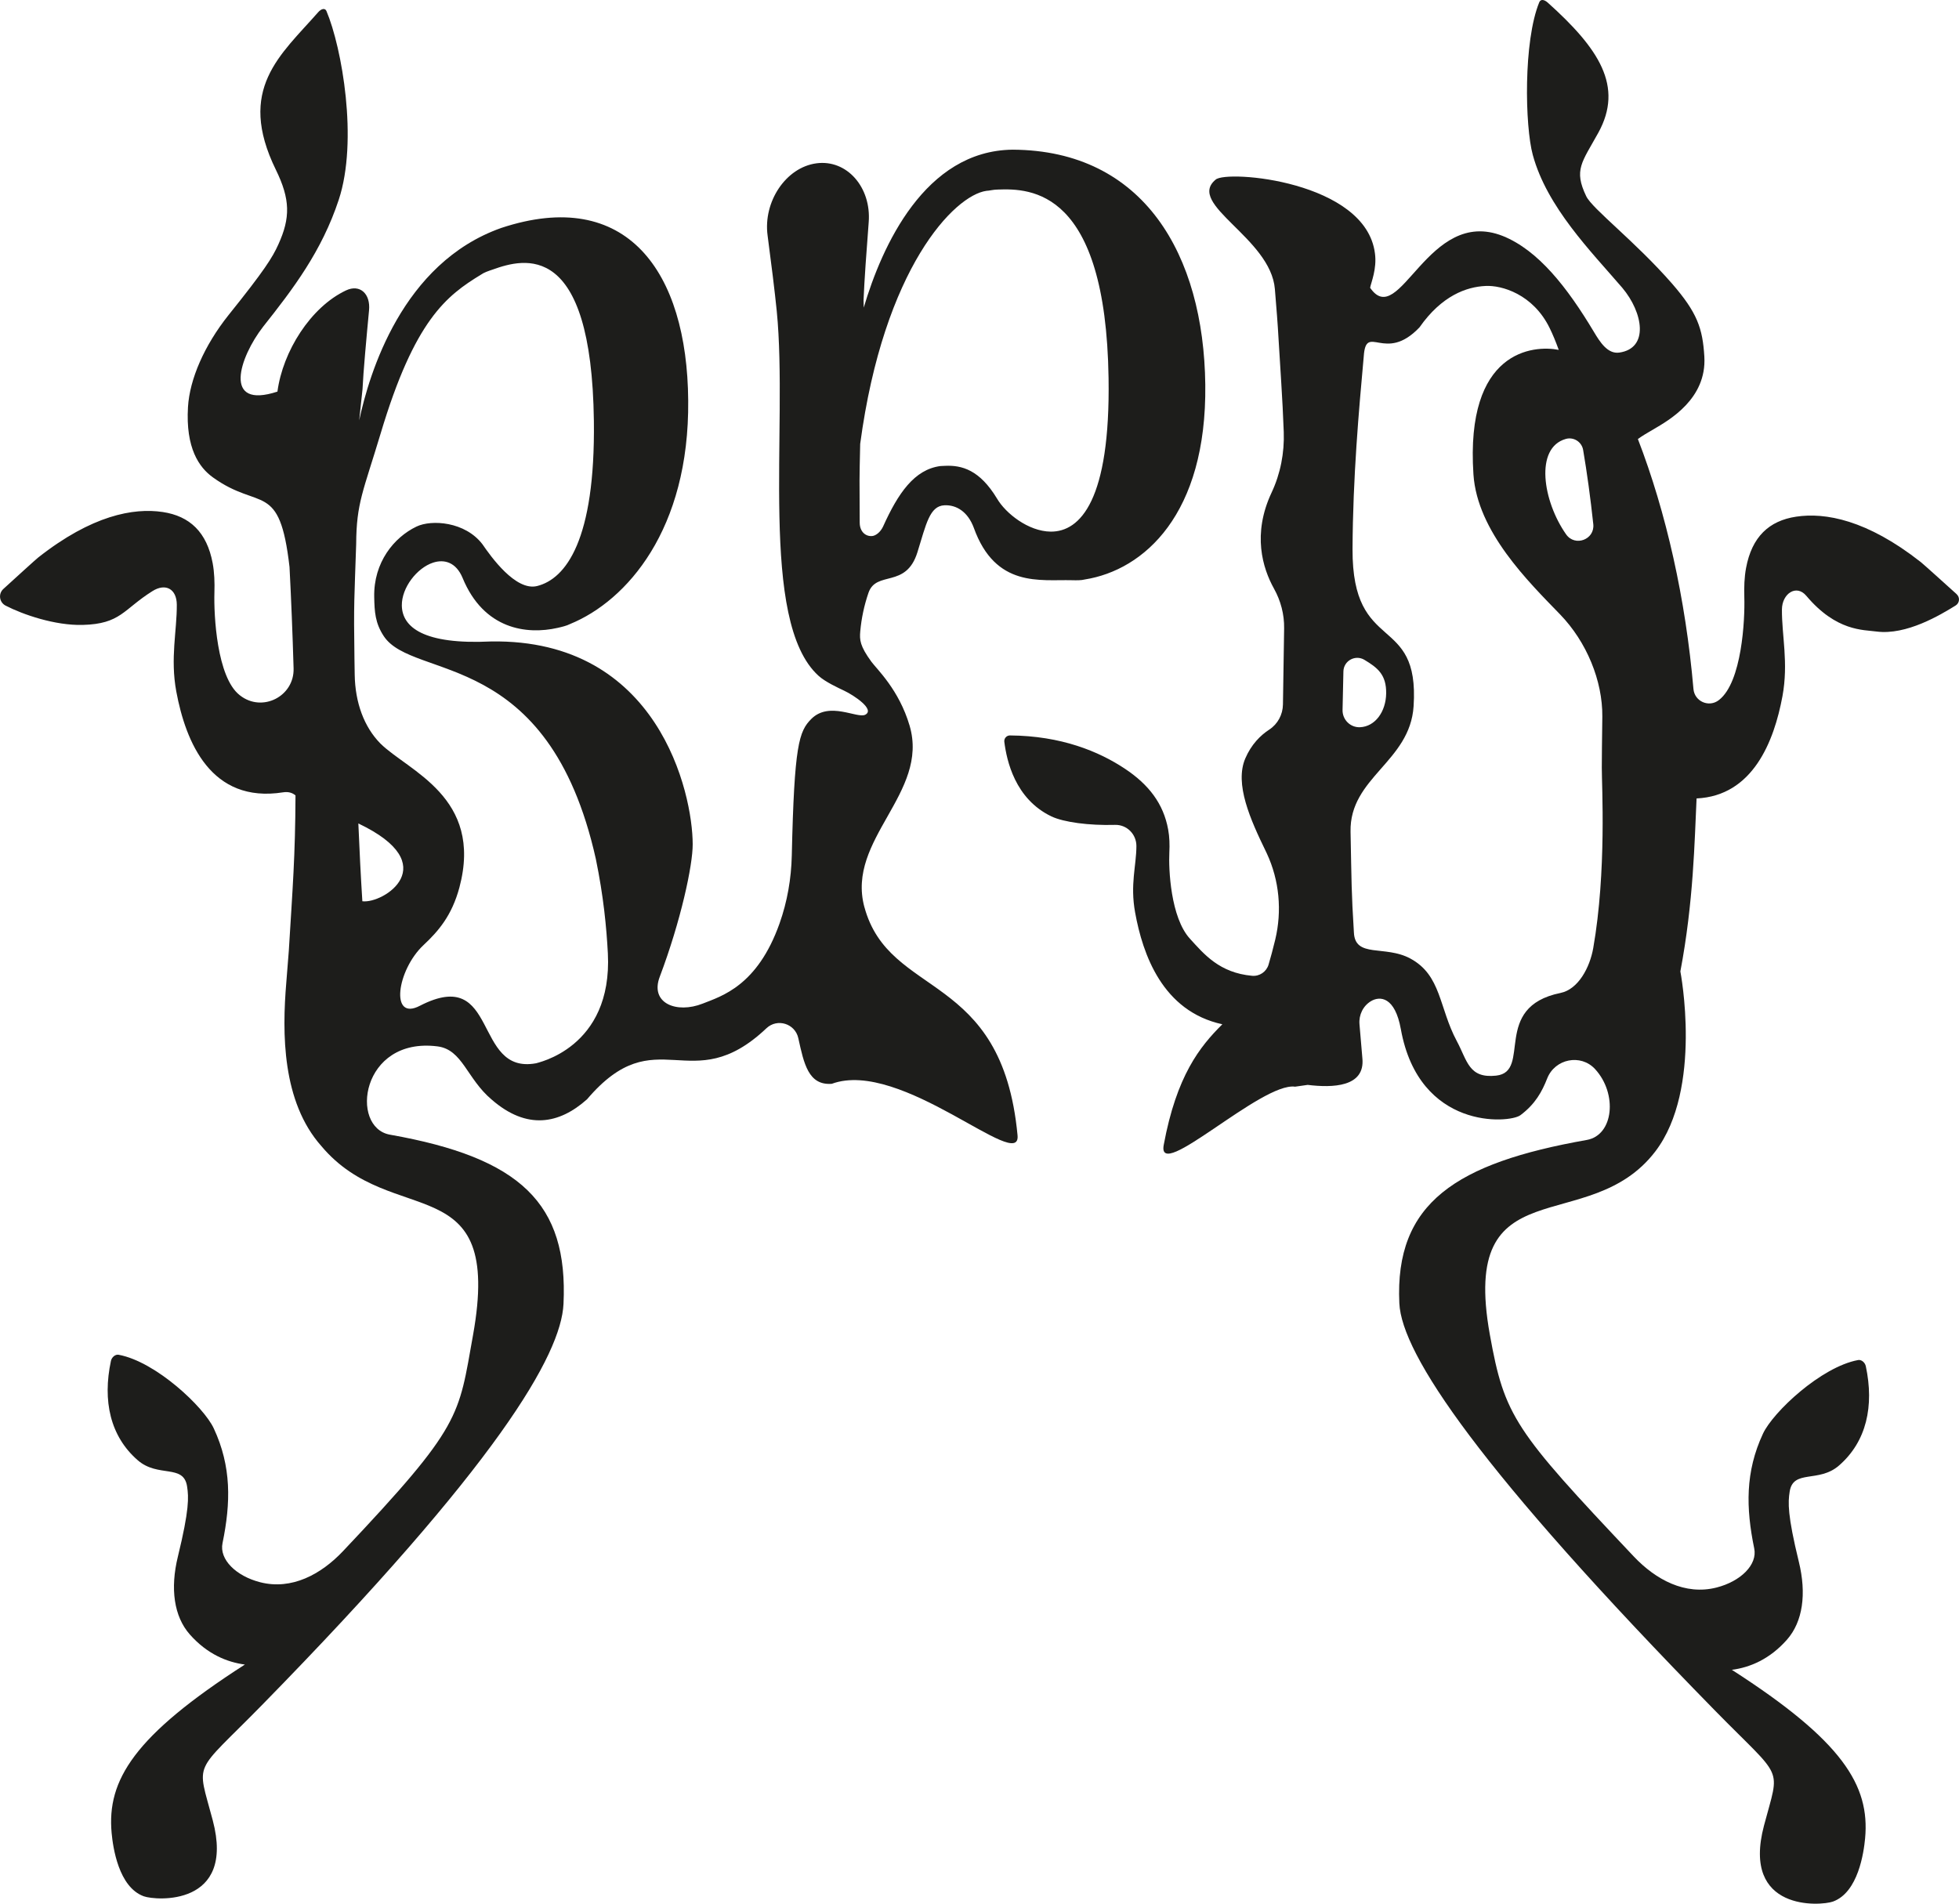 <svg viewBox="0 0 3028.89 2943.58" xmlns="http://www.w3.org/2000/svg" data-name="Ebene 1" id="Ebene_1">
  <defs>
    <style>
      .cls-1 {
        fill: #1d1d1b;
      }
    </style>
  </defs>
  <path d="M1336.41,1402.41c-28.15-104.88,100.74-175.8,69.97-280.33-16.38-55.63-50.58-87.26-59.08-98.88-17.76-24.31-18.41-33.82-17.21-47.08,1.8-20.23,6.1-40.19,12.64-59.33,12.09-35.32,58.08-6.21,75.69-62.72,13.57-43.56,18.8-71.73,41.82-72.77,18.7-.87,36.22,10.15,45.37,34.76,33.57,93.37,102.91,79.81,151.66,81.1,7.15.16,14.32.34,20.03-1.15,91.41-14.52,188.61-100.62,186.24-301.19-2.38-200.7-94.81-362.3-297.79-363.38-135.8,1.39-202.3,149.4-230.29,244.22-.1-3.85-.19-7.71-.3-11.57,1.22-29.69,4.59-77.08,7.97-120.45,4.24-53.94-33.73-97.51-80.94-91.09-47.27,6.41-82.37,59.47-75.39,111.5,5.58,41.91,11.27,87.89,14.16,116.88,17.87,180.35-28.36,479.95,64.59,563.99,10.29,9.44,30.11,18.53,39.84,23.16,15.13,7.21,47.95,29.01,32.43,37.06-12.33,6.39-55.59-21.31-83.38,6.49-19.15,19.15-26.38,39.96-30.22,211.11-.8,35.86-6.96,71.45-18.96,105.26-34.23,96.44-89.58,112.28-118.71,123.8-40.58,16.04-81.96-.54-66.53-41.35,32.71-86.56,51.17-172.77,50.98-205.09-.05-78.73-52.79-317.6-311.55-313.5-104.98,5.21-137.53-22.34-138.17-55.41-.41-27.95,23.58-58.32,48.17-66.41,17.74-5.85,35.71-.47,45.72,23.43,32.86,80.01,99.48,88.13,146.9,77.4,6.99-1.61,13.91-3.19,19.5-6.05,87.56-35.88,184.37-145.92,182.48-345.44-1.46-199.76-95-331.06-288.91-266.97-153.87,54.26-204.38,226.07-219.8,297.56,1.73-16.08,3.45-32.17,5.17-48.27,1.16-26.19,6.23-81.2,10.08-121.89,2.46-25.77-14.22-40.85-35.59-30.79-54.9,25.9-97.79,94.47-106.05,156.48-85.48,28.07-58.89-53-22.14-100.33,46.46-58.58,90.73-116.77,116.97-196.4,30.2-91.65,4.88-235.15-19.07-291.75-2.01-4.81-7.77-3.84-12.71,1.79-58.16,66.31-126.64,118.69-65.5,243.64,22.33,45.64,22.71,74.28,3.72,115.8-9.01,19.94-21.25,39.65-76.81,108.83-37.71,47.3-60.14,99.3-62.76,142.12-3.85,63.68,17.17,93.71,38.67,109.03,72.54,52.26,102.91,4.29,118.3,138.48,2.6,49.93,4.72,102.71,6.3,156.76,1.26,43.4-48.59,68.6-82.77,41.84-.21-.16-.42-.33-.62-.49-35.28-27.54-40.08-123.96-39.03-158.38.49-15.97-.05-31.48-2.68-45.54-8.98-48.29-35.65-72.98-77.31-79.22-45.03-6.75-109.67,5.05-192.63,70.51-3.71,2.93-34.25,30.73-53.7,48.48-8.16,7.45-6.34,20.7,3.48,25.77,26.92,13.9,76.4,30.9,118.99,29.84,59.18-1.47,62.81-23.94,107.99-52.25,20.51-12.98,37.58-3.18,37.71,20.9.29,40.34-10.35,82.51-.79,134.31,14.55,78.14,53.54,173.53,165.2,155.88,7.96-1.25,14.18.63,19.11,4.75-.37,94.5-4.48,143.76-10.37,240.6-.94,13.1-2.28,29.97-3.84,48.43-6.61,78.84-6.78,184.61,54.27,253.31,109.54,130.58,281.67,29.09,234.42,292.2-22.76,126.73-16.68,138.97-200.96,333.99-34.26,36.26-79.64,60.47-127.99,48.18-37.33-9.49-63.71-35.26-58.35-60.59,12.84-62.42,13.97-118.33-13.54-177.31-15.35-33.14-89.63-103.24-147.09-113.87-4.92-.97-10.62,3.53-11.92,9.52-13.11,61.5-1.25,116.6,41.58,153.68,31.32,27.18,70.77,5.29,76.15,40.32,2.6,16.73,3.55,35.72-14.19,108.46-12.12,49.45-6.17,92.55,18.33,120.37,26.91,30.53,57.63,43.02,85.23,46.65-171.3,110.08-213.54,178.65-206.02,260.5,2.04,21.88,10.63,83.66,49.7,97.83,18.6,6.74,141.9,16.1,106.69-117.31-24.96-94.6-31.5-68.56,75.94-178.25,364.9-372.53,462.59-541.73,466.33-620.36,7.41-155.64-66.7-226.06-268.37-261.74-62.64-11.08-45.07-151.46,73.43-136.53,38.93,4.91,45.25,49.79,83.9,82.31,54.36,47.33,104.25,38,147.4-.46,107.84-126.8,159.95,1.33,277.37-109.83,16.81-15.92,44.42-7.24,49.33,15.38.04.18.08.36.12.53,8.51,38.5,15.43,72.78,51.64,69.95,107.27-39.38,292.76,138.97,287.2,79.68-23.96-255.55-198.29-210.42-236.82-353.1ZM1329.22,807.38c-.33-71.16-.61-59.6.75-121,36.5-272.49,145.79-384.43,195.17-391.29,4.37-.1,10.11-1.88,17.45-1.99,51.05-1.84,167.09-.52,171.41,291.5,2.89,188.68-43.64,237.85-89.58,237.43-34.45-.44-69.52-28.22-82.94-51.19-26.8-44.34-54.35-51.75-80.32-50.55-2.4.11-4.8.23-7.21.34-40.26,5.33-65.42,42.06-88.61,93.57-4.06,8.61-11.18,14.16-16.91,14.65-10.03.85-18.82-6.61-19.17-19.83-.02-.55-.03-1.1-.04-1.65ZM560.25,1393.58c-2.45-38.64-4.46-78.94-6.19-120.29,134.08,63.72,38.58,124.52,6.19,120.29ZM828.64,1644.13c-98.01,17.9-56.66-152.09-179.39-88.97-46.71,24.53-35.71-55.05,5.57-93.81,23.22-21.72,43.84-45.72,55.51-89.14,37.23-139.91-79.41-180.07-122.34-222.69-24.98-25.49-38.87-62.81-39.56-106.25-.18-11.08-.3-20.19-.39-24.36-1.37-89.1-.08-93.12,2.66-177.73.37-63.6,10.76-80.83,37.75-170.66,52.63-176.03,101.89-213.38,155.6-246.08,4.12-3.02,11.03-5.41,17.97-7.73,48.25-17.24,152.61-45.97,156.2,234.3,2.3,184.17-43.32,244-87.77,255.14-33.36,8.29-71.73-46-84.47-64.52-26.78-35.17-78.76-38.6-102.08-27.4-34.74,16.68-66.41,55.33-65.32,108.86.46,22.7,1.39,40.3,14.83,60.62,45.66,69.02,254.54,16.72,327.84,344.49,11.88,57.74,16.45,105.66,18.57,145.74,7.67,147.68-111.31,169.68-111.18,170.2Z" class="cls-1"></path>
  <path d="M3025.27,918.74c-17.61-15.92-51.51-46.52-55.58-49.71-83.06-65.27-147.65-76.93-192.71-70.1-41.69,6.31-68.36,31.05-77.33,79.35-2.65,14.08-3.18,29.59-2.68,45.55,1.04,34.41-3.75,130.84-39.04,158.44l-.32.25c-15.26,11.94-37.62,2.14-39.29-17.16-12.08-139.16-42.06-272.85-85.91-386.5,6.73-4.93,14.72-9.62,23.88-14.92,24.36-14.24,82.74-47.15,78.87-112.48-2.62-43.91-11.01-68.07-50.03-113.03-57.48-65.73-123.3-115.49-132.64-135.09-19.55-40.77-6.66-52.16,18.6-97.84,39.88-72.13.97-130.5-78.04-201.46-5.43-4.88-11-5.68-13.13-.55-24.72,60.29-22.2,191.39-10,236.08,22.01,80.99,90.37,149.5,138.3,205.36,32.55,38.63,41.49,93.81-4.63,100.26-18.01,2.52-29.88-16.45-39.22-32.06-41.16-68.76-85.95-126.16-140.82-148.23-116.33-46.04-159.51,146.63-205.16,80.04,1.42-7.88,10.76-29.33,7.46-53.22-14.23-111.84-229.4-129.35-246.3-113.96-46.06,38.09,85.2,89.9,91.6,169.32,2.41,28.8,4.54,56.02,5.57,75.44,2.5,44.01,6.3,93.53,8.14,145.44,1.14,32.26-5.07,64.46-18.79,93.68-30.15,64.2-13.92,116.88,3.74,148.62,10.45,18.77,15.97,39.87,15.63,61.35-.61,39.25-1.22,78.49-1.83,117.75-.24,15.58-8.01,30.21-21.06,38.73-13.73,8.96-27.76,22.89-37.09,44.49-17.11,39.62,8.04,95.16,31.67,143.8.54,1.12,1.08,2.26,1.62,3.41,19.36,41.62,23.59,88.72,12.89,133.36-3.41,14.23-7.15,27.98-10.26,38.4-3.3,11.05-13.94,18.33-25.43,17.29-50.66-4.56-74.52-33.66-96.16-57.37-29.93-32.78-33.14-107.9-31.82-133.35.61-11.85.3-23.76-1.82-35.43-7.28-40.09-30.09-69.63-67.06-94.16-40.02-26.55-98.18-50.77-177.57-51.35-5.27-.04-9.37,4.67-8.7,9.93,3.65,28.55,16.26,88.21,72.95,115.35,18.9,8.87,57.72,14.18,98.11,13.02,18.38-.53,33.24,14.37,33.16,32.85-.14,30.95-9.88,58.92-2,102.53,11.74,64.94,42.36,152.85,134.89,172.94-34.83,34.5-70.81,79.49-90.64,186.57-11.01,59.44,151.2-97.42,203.1-90.07.15.02,19.31-2.8,19.46-2.78,38.42,4.7,89.12,3.58,84.56-41.34-.77-7.73-3.02-34.92-4.47-52.6-1.17-14.28,5.58-28.28,17.9-35.59,13.72-8.14,36.98-7,46.07,43.39,28.19,156.34,167.85,145.7,184.83,133.03,23.18-17.3,33.57-36.79,41.44-56.85,11.96-30.48,51.94-38.53,74.08-14.42,34.97,38.07,28.69,102.18-12.82,109.52-201.66,35.68-297.26,97-289.85,252.65,3.74,78.62,122.91,256.92,487.81,629.45,107.44,109.69,100.91,83.65,75.94,178.25-35.21,133.41,88.09,124.05,106.69,117.31,39.07-14.17,47.66-75.95,49.7-97.83,7.53-81.86-34.72-150.42-206.02-260.5,27.6-3.62,58.32-16.12,85.23-46.65,24.5-27.82,30.45-70.92,18.33-120.37-17.74-72.75-16.79-91.73-14.19-108.46,5.39-35.03,44.83-13.14,76.15-40.32,42.83-37.08,54.68-92.18,41.58-153.68-1.3-5.99-7.01-10.49-11.92-9.52-57.46,10.63-131.74,80.73-147.09,113.87-27.51,58.98-26.38,114.89-13.54,177.31,5.36,25.33-21.02,51.1-58.35,60.59-48.35,12.29-93.72-11.92-127.99-48.18-184.28-195.03-199.68-216.36-222.44-343.08-47.25-263.11,152.41-147.68,255.9-283.11,73.92-96.74,38.71-278.32,38.71-278.32,20.38-107.47,21.91-201.31,25.06-267.47,86.97-4.05,119.79-87.98,132.78-158.02,9.57-51.81-1.14-93.96-.8-134.3.19-24.09,22.09-39.52,37.73-20.97,46.54,55.2,88.17,52.33,108.61,55.2,46.22,5.98,98.82-25.79,122.22-40.24,6.22-3.84,7-12.57,1.58-17.47ZM2447.76,695.76c6.02,35.38,11.3,73.84,15.69,114.74,2.55,23.8-28.24,35.38-42.01,15.79-36.03-51.25-48.94-133.85-.5-147.58,12.2-3.46,24.7,4.55,26.82,17.05ZM2075.78,1097.71c.49-19.58.88-39.71,1.32-59.55.37-16.47,18.38-26.34,32.51-17.87,20.64,12.38,33.97,23.13,33.6,51.82-.38,28.2-16.9,51.43-40.5,52.37-14.99.6-27.3-11.77-26.93-26.77ZM2313.21,1663.22c-42.38,4.55-44.38-22.79-60.83-53.51-27.67-51.69-23.7-101.67-71.88-127.61-39.25-21.13-85.44-.18-87.18-40.29-3.94-63.45-3.58-77.03-5.18-155.75-1.69-84.16,91.92-107.78,97.49-194.11,9.5-144.96-95.08-78.38-94.42-242.81.54-111.45,9.78-214.65,17.35-298.21,3.49-52.39,32.71,11.58,86.2-44.77,34.29-49.04,72.72-62.65,102.09-63.98,24.73-1.36,73.51,12.5,99.18,65.17,4.79,9.74,9.44,21.02,14.01,33.65-39.08-7.72-144.7.31-131.88,192.62,5.95,88.52,85.04,165.89,133.93,216.38,41.31,42.73,65.79,102.87,65.33,157.9-.04,6.06-.14,12.13-.22,18.22-.32,20.16-.49,40.54-.58,61.01-.13,26.89,7.61,159.92-13.25,278.9-5.26,30.01-23.17,63.75-50.56,69.33-107.47,21.9-43.67,121.85-99.59,127.85Z" class="cls-1"></path>
</svg>